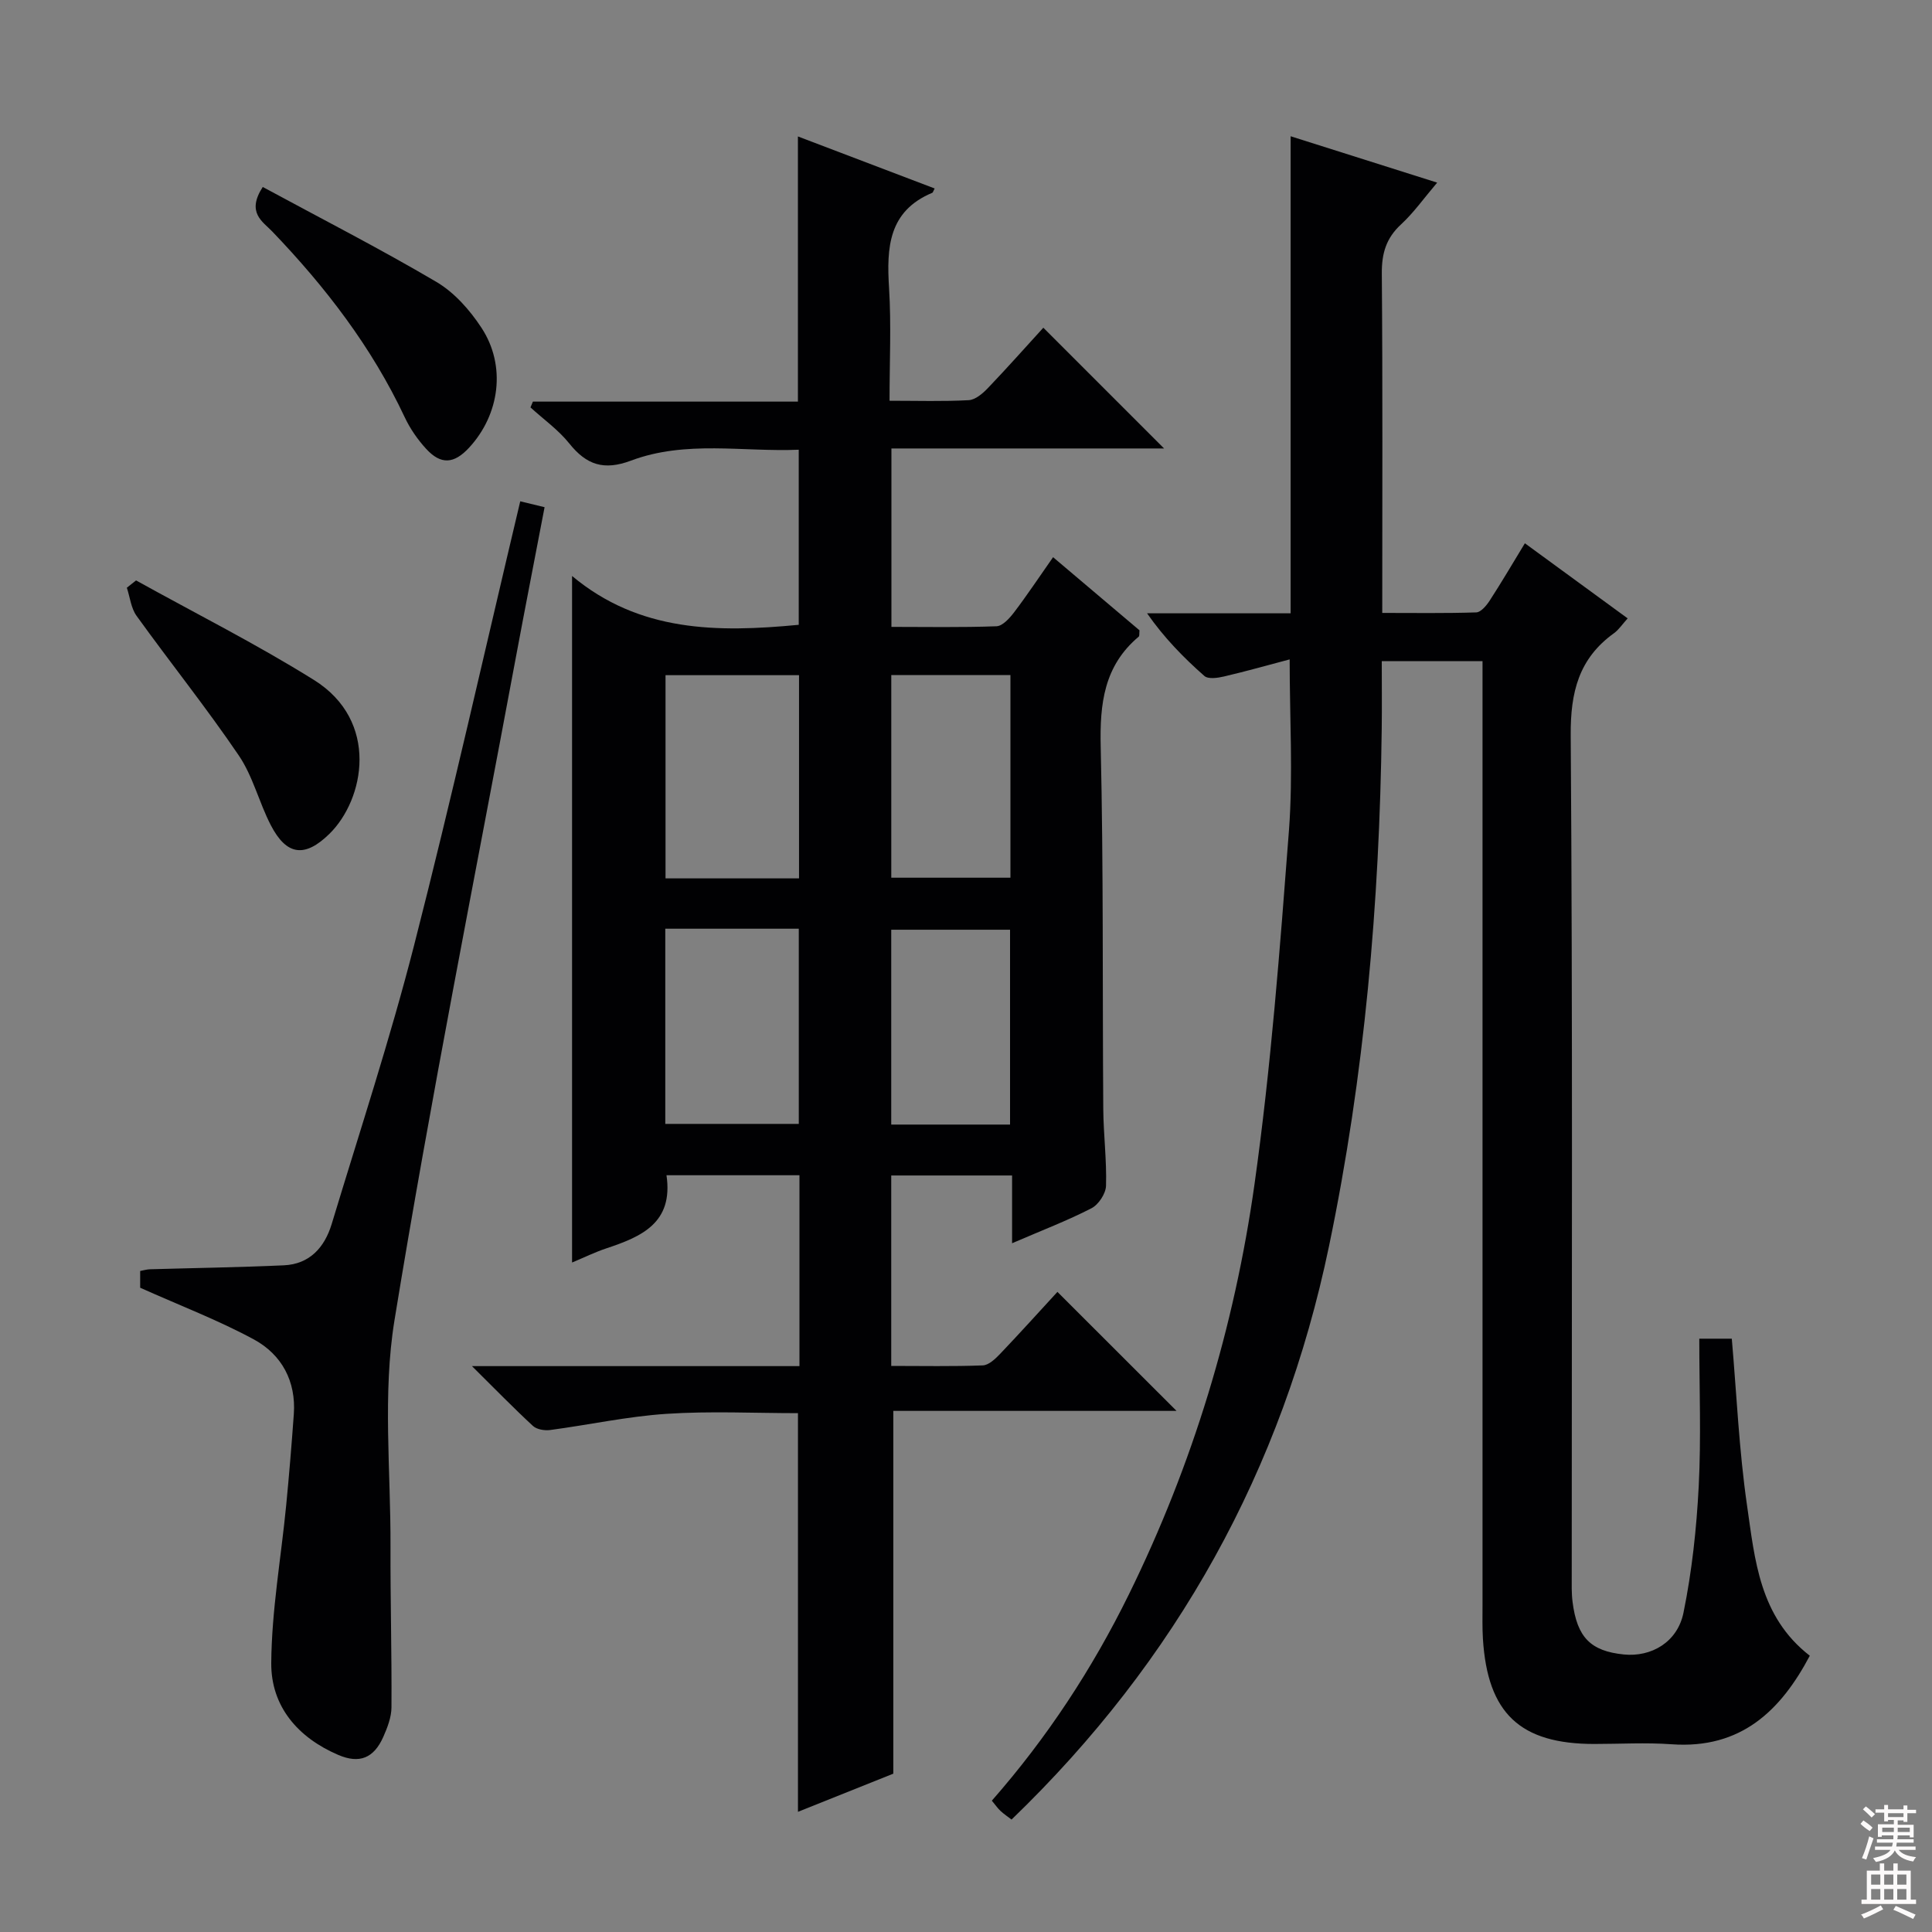 <svg enable-background="new 0 0 400 400" viewBox="0 0 400 400" xmlns="http://www.w3.org/2000/svg"><rect x="0" y="0" width="400" height="400" fill="#808080" stroke="none"/><g fill="#010103"><path d="m209.54 257.4c0-5.18 0-9.45 0-14.03-8.54 0-16.61 0-25.02 0v39.43c6.42 0 12.7.13 18.96-.11 1.21-.05 2.56-1.32 3.53-2.33 4.13-4.33 8.14-8.78 11.92-12.89 8.17 8.16 16.25 16.23 24.66 24.64-19.46 0-39.07 0-58.64 0v75.11c-6.02 2.41-12.87 5.15-19.74 7.9 0-27.63 0-54.84 0-82.54-8.99 0-18.14-.46-27.21.14-8.07.53-16.05 2.28-24.1 3.35-1.15.15-2.75-.11-3.54-.83-3.99-3.68-7.78-7.58-12.65-12.4h67.81c0-13.48 0-26.36 0-39.52-9.36 0-18.43 0-27.53 0 1.46 9.91-5.22 12.73-12.48 15.15-2.32.77-4.53 1.86-7.07 2.92 0-47.32 0-94.11 0-142.14 13.95 11.65 30.07 11.72 46.93 10.11 0-11.69 0-23.58 0-36.25-11.53.49-23.38-2-34.71 2.25-5.62 2.11-9.23.91-12.79-3.54-2.26-2.82-5.33-5-8.04-7.47.17-.4.33-.8.5-1.2h54.87c0-18.58 0-36.49 0-54.9 9.29 3.54 18.77 7.14 28.31 10.77-.32.61-.36.84-.48.89-9.12 3.81-9.48 11.37-8.96 19.72.47 7.59.1 15.23.1 23.34 5.83 0 11.13.17 16.4-.12 1.38-.08 2.9-1.39 3.96-2.5 4.02-4.2 7.88-8.56 11.48-12.5 8.36 8.36 16.56 16.56 25 25-18.66 0-37.36 0-56.45 0v36.94c7.24 0 14.51.14 21.76-.13 1.26-.05 2.71-1.67 3.64-2.89 2.7-3.55 5.17-7.28 8.07-11.41 6.24 5.28 12.14 10.28 17.89 15.14-.07.7.02 1.16-.16 1.31-7.2 6.04-8.08 13.89-7.87 22.8.58 24.98.35 49.97.53 74.96.04 5.32.73 10.64.57 15.94-.05 1.62-1.55 3.9-3.02 4.65-4.97 2.56-10.24 4.57-16.43 7.24zm-44.11-75.54c0-14.32 0-28.16 0-42.07-9.44 0-18.48 0-27.64 0v42.07zm-27.69 50.83h27.64c0-13.67 0-27.03 0-40.41-9.4 0-18.36 0-27.64 0zm46.79-92.93v41.96h24.67c0-14.13 0-27.98 0-41.96-8.45 0-16.5 0-24.67 0zm24.59 93.07c0-13.79 0-27.15 0-40.34-8.54 0-16.6 0-24.6 0v40.34z"/><path d="m267.01 136.52c-4.42 1.17-8.98 2.46-13.6 3.54-1.31.31-3.27.59-4.06-.11-4.3-3.79-8.33-7.9-11.86-12.97h29.72c0-33.05 0-65.61 0-98.77 9.71 3.07 19.67 6.22 30.34 9.6-2.77 3.26-4.86 6.23-7.46 8.63-3.09 2.84-4.03 6-4 10.15.19 23.15.09 46.3.09 70.31 6.64 0 13.06.1 19.46-.11.96-.03 2.11-1.41 2.77-2.42 2.44-3.76 4.71-7.63 7.3-11.89 7.1 5.19 14.02 10.24 21.28 15.55-1.13 1.24-1.84 2.36-2.85 3.08-7.27 5.24-9 12.19-8.94 21.07.41 57.99.21 115.98.21 173.97 0 1.83-.06 3.68.17 5.49.93 7.37 3.74 10.2 10.61 10.9 5.66.57 11.11-2.51 12.36-8.66 1.75-8.58 2.7-17.39 3.15-26.15.52-10.09.12-20.23.12-30.57h6.73c1 11.51 1.5 23.12 3.16 34.56 1.62 11.17 2.54 22.98 12.99 31.08-5.98 11.31-14.21 19.37-28.63 18.33-5.31-.38-10.66-.06-15.99-.06-15.37 0-22.1-6.34-23.06-21.79-.14-2.33-.08-4.66-.08-7 0-63.16 0-126.32 0-189.47 0-1.82 0-3.65 0-5.93-6.92 0-13.6 0-20.86 0 0 4.85.05 9.47-.01 14.1-.45 35.98-3.55 71.67-10.9 106.97-9.65 46.35-31.54 85.81-65.74 118.77-.77-.59-1.58-1.13-2.28-1.78-.59-.55-1.05-1.23-1.8-2.13 11.43-13.02 20.8-27.3 28.38-42.72 13.22-26.9 21.84-55.35 26-84.9 3.42-24.3 5.27-48.85 7.14-73.34.86-11.55.14-23.21.14-35.33z"/><path d="m29.02 266.61c0-.68 0-1.98 0-3.47.76-.14 1.37-.33 2-.35 9.25-.27 18.51-.4 27.75-.82 5.36-.24 8.44-3.74 9.9-8.54 5.81-19.21 12.1-38.31 17.07-57.74 7.77-30.36 14.62-60.96 21.97-91.9 1.38.33 2.92.71 5.04 1.22-2.02 10.57-4.05 20.91-5.98 31.27-8.51 45.67-17.63 91.24-25.1 137.09-2.48 15.23-.76 31.17-.82 46.78-.04 11.11.27 22.22.2 33.33-.01 2.06-.85 4.23-1.71 6.16-1.96 4.38-4.93 5.57-9.3 3.7-8.37-3.58-13.95-10.06-13.88-19.04.08-10.88 2.03-21.75 3.09-32.63.61-6.28 1.13-12.58 1.58-18.87.49-6.83-2.5-12.33-8.22-15.46-7.38-4-15.29-7.01-23.59-10.73z"/><path d="m54.4 38.71c12.14 6.57 24.24 12.76 35.94 19.65 3.72 2.19 6.94 5.83 9.34 9.5 5.16 7.85 3.81 17.95-2.58 24.85-3.1 3.34-5.81 3.55-8.86.23-1.77-1.93-3.34-4.19-4.45-6.56-6.81-14.5-16.4-26.96-27.42-38.45-1.96-2.05-5.42-3.9-1.97-9.22z"/><path d="m28.17 120.17c12.31 6.83 24.91 13.17 36.83 20.61 13.61 8.5 10.49 24.75 3.17 31.89-5.02 4.9-8.81 4.53-12.1-1.82-2.44-4.71-3.7-10.13-6.64-14.45-6.7-9.87-14.18-19.21-21.16-28.9-1.15-1.6-1.36-3.87-2.01-5.82.64-.51 1.28-1.01 1.91-1.51z"/></g><path d="m385.2 377.6.6-.7c.6.4 1.3.9 1.9 1.5l-.6.7c-.8-.5-1.4-1-1.9-1.5zm.3 7.1c.6-1.4 1.1-2.9 1.5-4.5.3.1.6.3.9.4-.5 1.4-1 2.9-1.5 4.4zm.2-10.1.6-.6c.7.5 1.3 1.1 1.9 1.6l-.7.7c-.6-.6-1.2-1.2-1.8-1.7zm8.4-.8h.8v.9h1.8v.7h-1.8v1.8h-.8v-.3h-1.2v.9h3.3v2.6h-.8v-.4h-2.5c0 .3 0 .6-.1.8h3.4v.7h-3.5c0 .3-.1.6-.1.8h4v.7h-3.5c.7.9 1.9 1.3 3.6 1.5-.2.2-.4.5-.6.9-1.9-.3-3.2-1.1-3.8-2.3-.5 1.1-1.8 2-3.9 2.4-.2-.3-.4-.5-.6-.8 1.9-.4 3.1-.9 3.6-1.7h-3.2v-.7h3.5c.1-.2.1-.5.2-.8h-3.3v-.7h3.4c0-.2 0-.5 0-.8h-2.4v.3h-.8v-2.6h3.3v-.9h-1.2v.3h-.8v-1.8h-1.8v-.7h1.8v-.9h.8v.9h3.2zm-4.4 5.5h2.4c0-.3 0-.6 0-.9h-2.4zm1.2-3.1h3.2v-.8h-3.2zm4.4 2.2h-2.4v.9h2.5v-.9z" fill="#fcfafa"/><path d="m389.2 385.8h.9v1.5h1.9v-1.5h.9v1.5h2.7v6h1.1v.9h-11.3v-.9h1.1v-6h2.7zm.2 8.7.5.8c-1.2.6-2.5 1.3-4 1.9-.2-.3-.3-.6-.6-.8 1.6-.6 3-1.3 4.1-1.9zm-2-4.3h1.9v-2.1h-1.9zm0 3.1h1.9v-2.2h-1.9zm2.7-3.1h1.9v-2.1h-1.9zm0 3.1h1.9v-2.2h-1.9zm2.4 1.3c1.4.6 2.7 1.2 4.1 1.8l-.5.9c-1.5-.7-2.8-1.4-4.1-1.9zm2.2-6.5h-1.9v2.1h1.9zm-1.9 5.2h1.9v-2.2h-1.9z" fill="#fcfafa"/></svg>